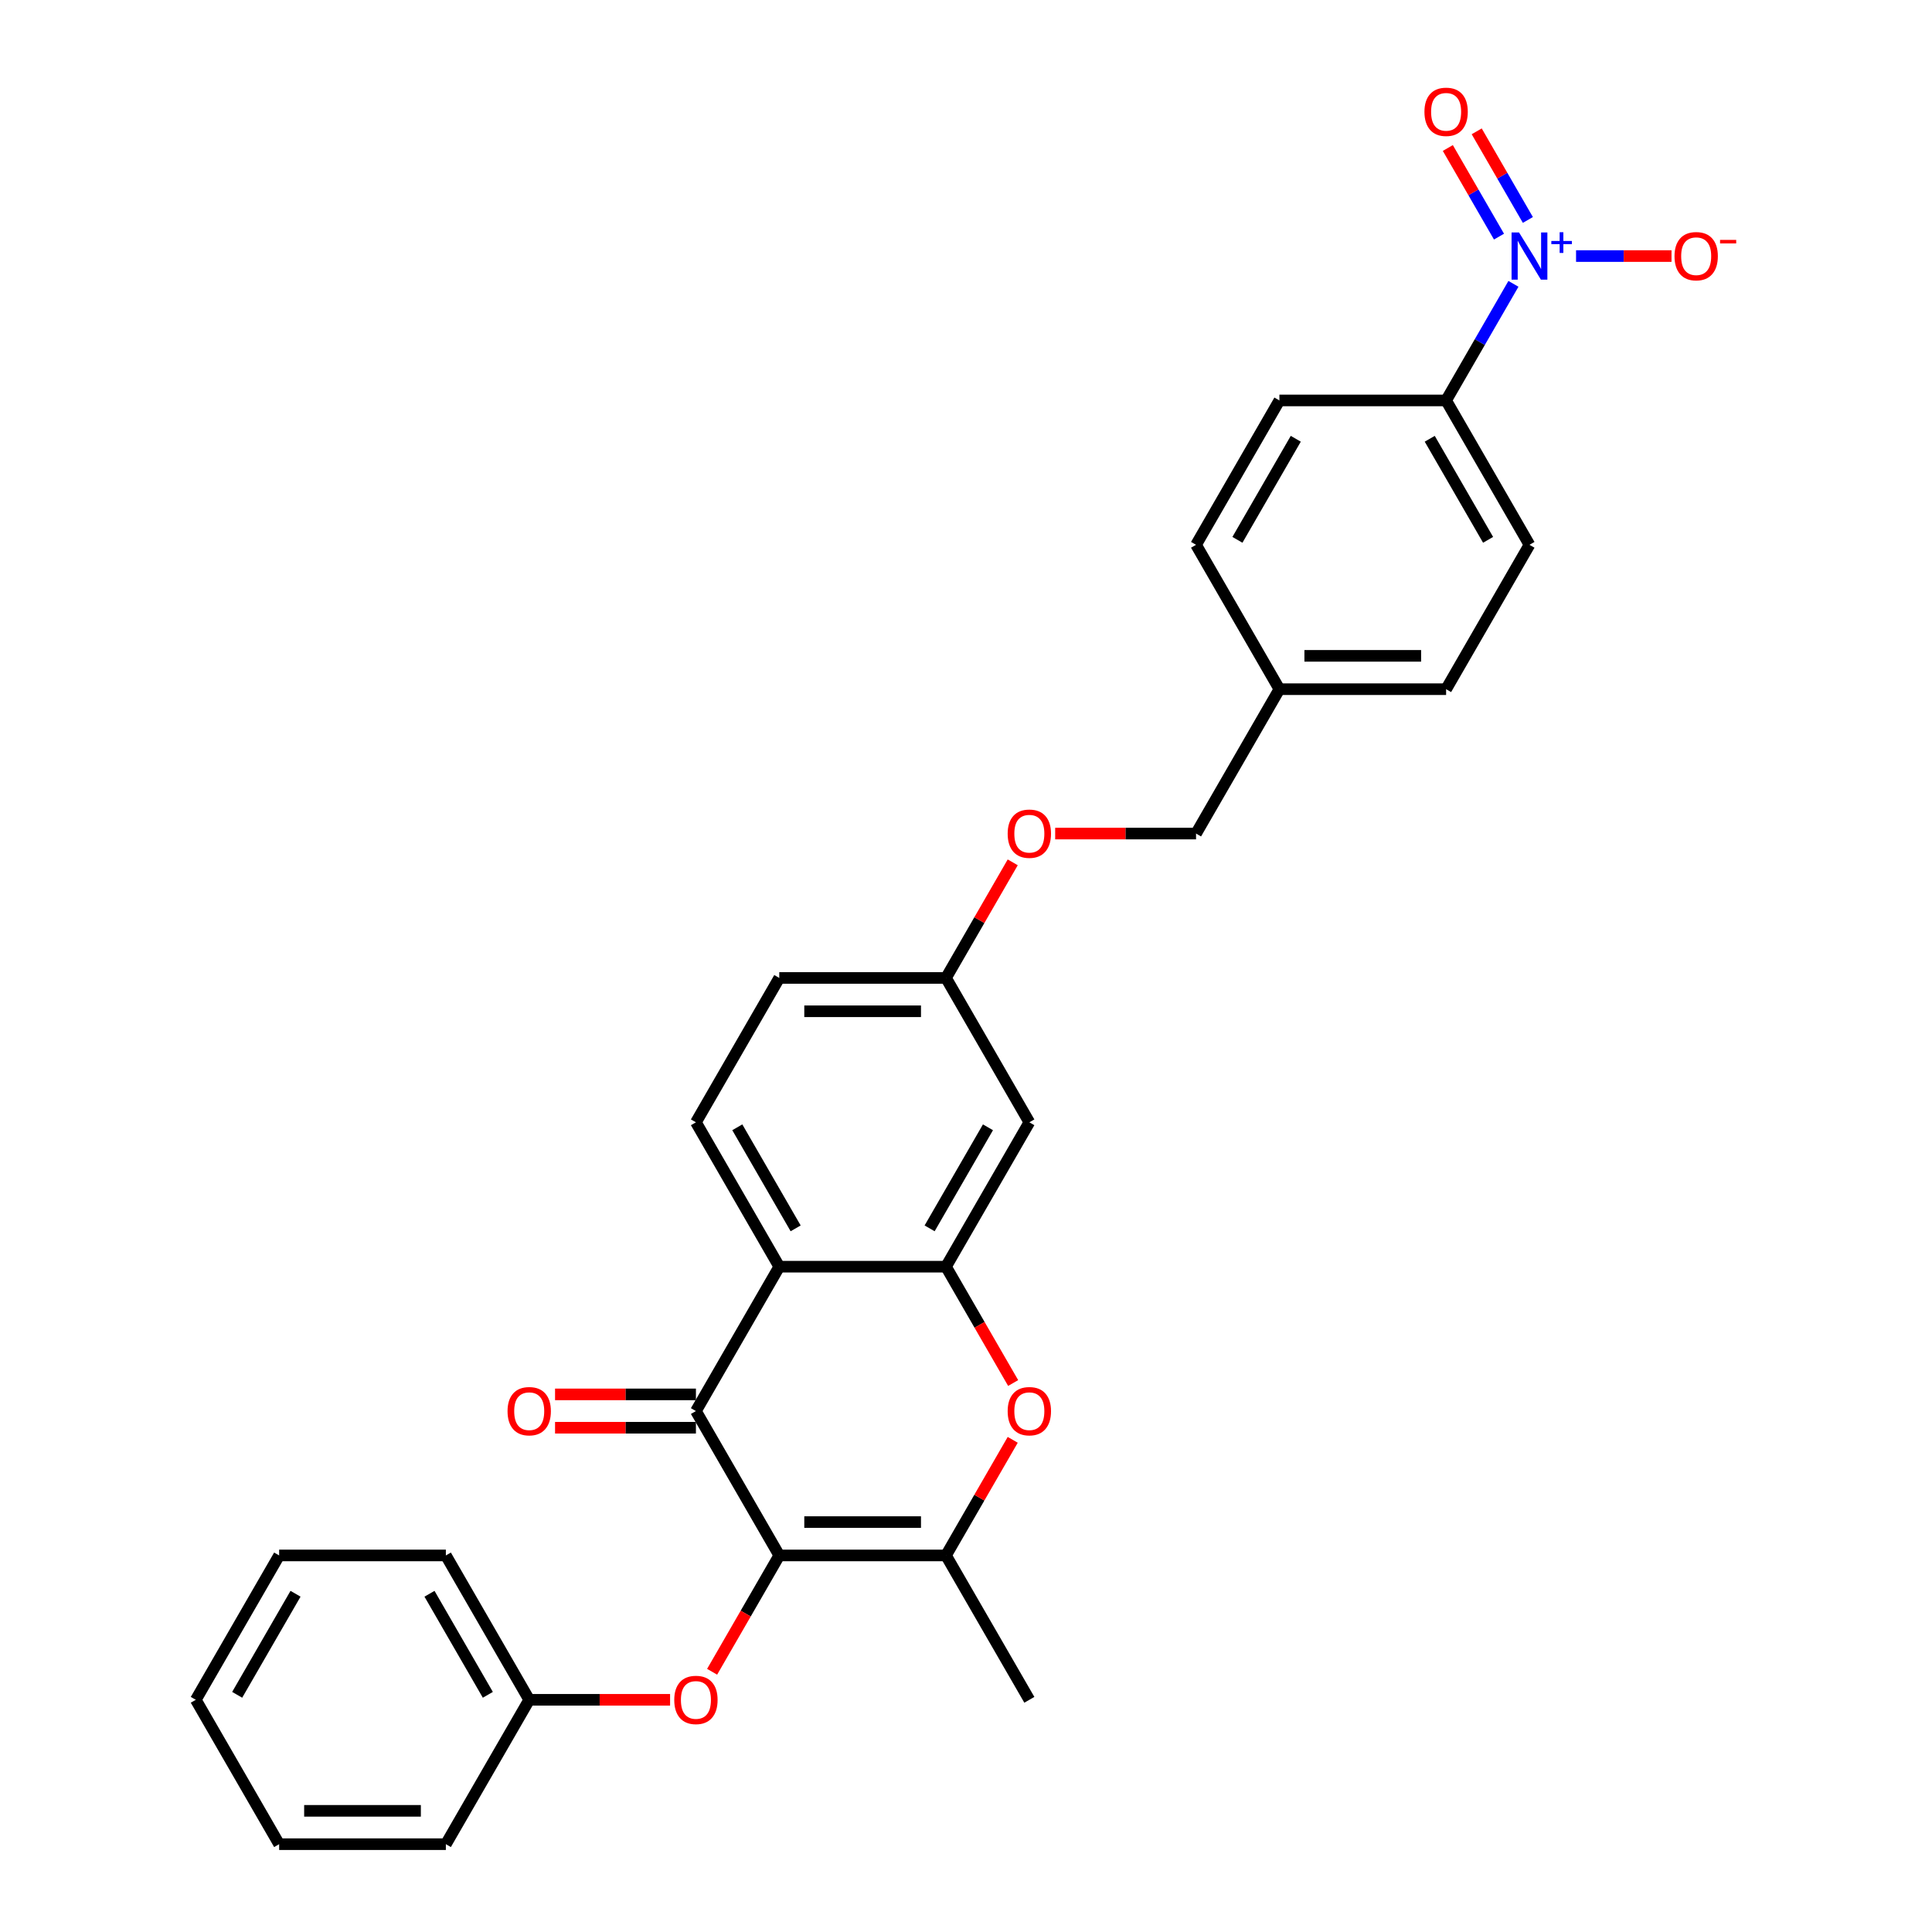 <?xml version='1.0' encoding='iso-8859-1'?>
<svg version='1.1' baseProfile='full'
              xmlns='http://www.w3.org/2000/svg'
                      xmlns:rdkit='http://www.rdkit.org/xml'
                      xmlns:xlink='http://www.w3.org/1999/xlink'
                  xml:space='preserve'
width='1000px' height='1000px' viewBox='0 0 1000 1000'>
<!-- END OF HEADER -->
<rect style='opacity:1.0;fill:#FFFFFF;stroke:none' width='1000' height='1000' x='0' y='0'> </rect>
<path class='bond-0' d='M 403.353,805.09 L 360.209,730.362' style='fill:none;fill-rule:evenodd;stroke:#000000;stroke-width:6px;stroke-linecap:butt;stroke-linejoin:miter;stroke-opacity:1' />
<path class='bond-1' d='M 403.353,805.09 L 489.642,805.09' style='fill:none;fill-rule:evenodd;stroke:#000000;stroke-width:6px;stroke-linecap:butt;stroke-linejoin:miter;stroke-opacity:1' />
<path class='bond-1' d='M 416.297,787.832 L 476.698,787.832' style='fill:none;fill-rule:evenodd;stroke:#000000;stroke-width:6px;stroke-linecap:butt;stroke-linejoin:miter;stroke-opacity:1' />
<path class='bond-2' d='M 403.353,805.09 L 385.971,835.197' style='fill:none;fill-rule:evenodd;stroke:#000000;stroke-width:6px;stroke-linecap:butt;stroke-linejoin:miter;stroke-opacity:1' />
<path class='bond-2' d='M 385.971,835.197 L 368.589,865.304' style='fill:none;fill-rule:evenodd;stroke:#FF0000;stroke-width:6px;stroke-linecap:butt;stroke-linejoin:miter;stroke-opacity:1' />
<path class='bond-3' d='M 360.209,730.362 L 403.353,655.634' style='fill:none;fill-rule:evenodd;stroke:#000000;stroke-width:6px;stroke-linecap:butt;stroke-linejoin:miter;stroke-opacity:1' />
<path class='bond-4' d='M 360.209,721.733 L 323.752,721.733' style='fill:none;fill-rule:evenodd;stroke:#000000;stroke-width:6px;stroke-linecap:butt;stroke-linejoin:miter;stroke-opacity:1' />
<path class='bond-4' d='M 323.752,721.733 L 287.296,721.733' style='fill:none;fill-rule:evenodd;stroke:#FF0000;stroke-width:6px;stroke-linecap:butt;stroke-linejoin:miter;stroke-opacity:1' />
<path class='bond-4' d='M 360.209,738.991 L 323.752,738.991' style='fill:none;fill-rule:evenodd;stroke:#000000;stroke-width:6px;stroke-linecap:butt;stroke-linejoin:miter;stroke-opacity:1' />
<path class='bond-4' d='M 323.752,738.991 L 287.296,738.991' style='fill:none;fill-rule:evenodd;stroke:#FF0000;stroke-width:6px;stroke-linecap:butt;stroke-linejoin:miter;stroke-opacity:1' />
<path class='bond-5' d='M 403.353,655.634 L 360.209,580.906' style='fill:none;fill-rule:evenodd;stroke:#000000;stroke-width:6px;stroke-linecap:butt;stroke-linejoin:miter;stroke-opacity:1' />
<path class='bond-5' d='M 411.827,635.796 L 381.626,583.486' style='fill:none;fill-rule:evenodd;stroke:#000000;stroke-width:6px;stroke-linecap:butt;stroke-linejoin:miter;stroke-opacity:1' />
<path class='bond-6' d='M 403.353,655.634 L 489.642,655.634' style='fill:none;fill-rule:evenodd;stroke:#000000;stroke-width:6px;stroke-linecap:butt;stroke-linejoin:miter;stroke-opacity:1' />
<path class='bond-7' d='M 489.642,805.09 L 506.914,775.172' style='fill:none;fill-rule:evenodd;stroke:#000000;stroke-width:6px;stroke-linecap:butt;stroke-linejoin:miter;stroke-opacity:1' />
<path class='bond-7' d='M 506.914,775.172 L 524.187,745.255' style='fill:none;fill-rule:evenodd;stroke:#FF0000;stroke-width:6px;stroke-linecap:butt;stroke-linejoin:miter;stroke-opacity:1' />
<path class='bond-8' d='M 489.642,805.09 L 532.786,879.818' style='fill:none;fill-rule:evenodd;stroke:#000000;stroke-width:6px;stroke-linecap:butt;stroke-linejoin:miter;stroke-opacity:1' />
<path class='bond-9' d='M 783.351,146.915 L 765.929,177.091' style='fill:none;fill-rule:evenodd;stroke:#0000FF;stroke-width:6px;stroke-linecap:butt;stroke-linejoin:miter;stroke-opacity:1' />
<path class='bond-9' d='M 765.929,177.091 L 748.507,207.267' style='fill:none;fill-rule:evenodd;stroke:#000000;stroke-width:6px;stroke-linecap:butt;stroke-linejoin:miter;stroke-opacity:1' />
<path class='bond-10' d='M 815.764,132.539 L 840.465,132.539' style='fill:none;fill-rule:evenodd;stroke:#0000FF;stroke-width:6px;stroke-linecap:butt;stroke-linejoin:miter;stroke-opacity:1' />
<path class='bond-10' d='M 840.465,132.539 L 865.167,132.539' style='fill:none;fill-rule:evenodd;stroke:#FF0000;stroke-width:6px;stroke-linecap:butt;stroke-linejoin:miter;stroke-opacity:1' />
<path class='bond-11' d='M 790.824,113.849 L 777.581,90.912' style='fill:none;fill-rule:evenodd;stroke:#0000FF;stroke-width:6px;stroke-linecap:butt;stroke-linejoin:miter;stroke-opacity:1' />
<path class='bond-11' d='M 777.581,90.912 L 764.338,67.975' style='fill:none;fill-rule:evenodd;stroke:#FF0000;stroke-width:6px;stroke-linecap:butt;stroke-linejoin:miter;stroke-opacity:1' />
<path class='bond-11' d='M 775.878,122.478 L 762.635,99.541' style='fill:none;fill-rule:evenodd;stroke:#0000FF;stroke-width:6px;stroke-linecap:butt;stroke-linejoin:miter;stroke-opacity:1' />
<path class='bond-11' d='M 762.635,99.541 L 749.393,76.604' style='fill:none;fill-rule:evenodd;stroke:#FF0000;stroke-width:6px;stroke-linecap:butt;stroke-linejoin:miter;stroke-opacity:1' />
<path class='bond-12' d='M 489.642,655.634 L 507.024,685.741' style='fill:none;fill-rule:evenodd;stroke:#000000;stroke-width:6px;stroke-linecap:butt;stroke-linejoin:miter;stroke-opacity:1' />
<path class='bond-12' d='M 507.024,685.741 L 524.406,715.848' style='fill:none;fill-rule:evenodd;stroke:#FF0000;stroke-width:6px;stroke-linecap:butt;stroke-linejoin:miter;stroke-opacity:1' />
<path class='bond-13' d='M 489.642,655.634 L 532.786,580.906' style='fill:none;fill-rule:evenodd;stroke:#000000;stroke-width:6px;stroke-linecap:butt;stroke-linejoin:miter;stroke-opacity:1' />
<path class='bond-13' d='M 481.168,635.796 L 511.369,583.486' style='fill:none;fill-rule:evenodd;stroke:#000000;stroke-width:6px;stroke-linecap:butt;stroke-linejoin:miter;stroke-opacity:1' />
<path class='bond-14' d='M 346.834,879.818 L 310.378,879.818' style='fill:none;fill-rule:evenodd;stroke:#FF0000;stroke-width:6px;stroke-linecap:butt;stroke-linejoin:miter;stroke-opacity:1' />
<path class='bond-14' d='M 310.378,879.818 L 273.921,879.818' style='fill:none;fill-rule:evenodd;stroke:#000000;stroke-width:6px;stroke-linecap:butt;stroke-linejoin:miter;stroke-opacity:1' />
<path class='bond-15' d='M 532.786,580.906 L 489.642,506.178' style='fill:none;fill-rule:evenodd;stroke:#000000;stroke-width:6px;stroke-linecap:butt;stroke-linejoin:miter;stroke-opacity:1' />
<path class='bond-16' d='M 748.507,207.267 L 791.651,281.995' style='fill:none;fill-rule:evenodd;stroke:#000000;stroke-width:6px;stroke-linecap:butt;stroke-linejoin:miter;stroke-opacity:1' />
<path class='bond-16' d='M 740.033,227.105 L 770.233,279.414' style='fill:none;fill-rule:evenodd;stroke:#000000;stroke-width:6px;stroke-linecap:butt;stroke-linejoin:miter;stroke-opacity:1' />
<path class='bond-17' d='M 748.507,207.267 L 662.218,207.267' style='fill:none;fill-rule:evenodd;stroke:#000000;stroke-width:6px;stroke-linecap:butt;stroke-linejoin:miter;stroke-opacity:1' />
<path class='bond-18' d='M 360.209,580.906 L 403.353,506.178' style='fill:none;fill-rule:evenodd;stroke:#000000;stroke-width:6px;stroke-linecap:butt;stroke-linejoin:miter;stroke-opacity:1' />
<path class='bond-19' d='M 489.642,506.178 L 506.914,476.261' style='fill:none;fill-rule:evenodd;stroke:#000000;stroke-width:6px;stroke-linecap:butt;stroke-linejoin:miter;stroke-opacity:1' />
<path class='bond-19' d='M 506.914,476.261 L 524.187,446.344' style='fill:none;fill-rule:evenodd;stroke:#FF0000;stroke-width:6px;stroke-linecap:butt;stroke-linejoin:miter;stroke-opacity:1' />
<path class='bond-20' d='M 489.642,506.178 L 403.353,506.178' style='fill:none;fill-rule:evenodd;stroke:#000000;stroke-width:6px;stroke-linecap:butt;stroke-linejoin:miter;stroke-opacity:1' />
<path class='bond-20' d='M 476.698,523.436 L 416.297,523.436' style='fill:none;fill-rule:evenodd;stroke:#000000;stroke-width:6px;stroke-linecap:butt;stroke-linejoin:miter;stroke-opacity:1' />
<path class='bond-21' d='M 662.218,207.267 L 619.074,281.995' style='fill:none;fill-rule:evenodd;stroke:#000000;stroke-width:6px;stroke-linecap:butt;stroke-linejoin:miter;stroke-opacity:1' />
<path class='bond-21' d='M 670.692,227.105 L 640.491,279.414' style='fill:none;fill-rule:evenodd;stroke:#000000;stroke-width:6px;stroke-linecap:butt;stroke-linejoin:miter;stroke-opacity:1' />
<path class='bond-22' d='M 791.651,281.995 L 748.507,356.723' style='fill:none;fill-rule:evenodd;stroke:#000000;stroke-width:6px;stroke-linecap:butt;stroke-linejoin:miter;stroke-opacity:1' />
<path class='bond-23' d='M 546.16,431.45 L 582.617,431.45' style='fill:none;fill-rule:evenodd;stroke:#FF0000;stroke-width:6px;stroke-linecap:butt;stroke-linejoin:miter;stroke-opacity:1' />
<path class='bond-23' d='M 582.617,431.45 L 619.074,431.45' style='fill:none;fill-rule:evenodd;stroke:#000000;stroke-width:6px;stroke-linecap:butt;stroke-linejoin:miter;stroke-opacity:1' />
<path class='bond-24' d='M 273.921,879.818 L 230.777,805.09' style='fill:none;fill-rule:evenodd;stroke:#000000;stroke-width:6px;stroke-linecap:butt;stroke-linejoin:miter;stroke-opacity:1' />
<path class='bond-24' d='M 252.504,877.237 L 222.303,824.928' style='fill:none;fill-rule:evenodd;stroke:#000000;stroke-width:6px;stroke-linecap:butt;stroke-linejoin:miter;stroke-opacity:1' />
<path class='bond-25' d='M 273.921,879.818 L 230.777,954.545' style='fill:none;fill-rule:evenodd;stroke:#000000;stroke-width:6px;stroke-linecap:butt;stroke-linejoin:miter;stroke-opacity:1' />
<path class='bond-26' d='M 662.218,356.723 L 619.074,431.45' style='fill:none;fill-rule:evenodd;stroke:#000000;stroke-width:6px;stroke-linecap:butt;stroke-linejoin:miter;stroke-opacity:1' />
<path class='bond-27' d='M 662.218,356.723 L 619.074,281.995' style='fill:none;fill-rule:evenodd;stroke:#000000;stroke-width:6px;stroke-linecap:butt;stroke-linejoin:miter;stroke-opacity:1' />
<path class='bond-28' d='M 662.218,356.723 L 748.507,356.723' style='fill:none;fill-rule:evenodd;stroke:#000000;stroke-width:6px;stroke-linecap:butt;stroke-linejoin:miter;stroke-opacity:1' />
<path class='bond-28' d='M 675.161,339.465 L 735.563,339.465' style='fill:none;fill-rule:evenodd;stroke:#000000;stroke-width:6px;stroke-linecap:butt;stroke-linejoin:miter;stroke-opacity:1' />
<path class='bond-29' d='M 230.777,805.09 L 144.488,805.09' style='fill:none;fill-rule:evenodd;stroke:#000000;stroke-width:6px;stroke-linecap:butt;stroke-linejoin:miter;stroke-opacity:1' />
<path class='bond-30' d='M 230.777,954.545 L 144.488,954.545' style='fill:none;fill-rule:evenodd;stroke:#000000;stroke-width:6px;stroke-linecap:butt;stroke-linejoin:miter;stroke-opacity:1' />
<path class='bond-30' d='M 217.833,937.288 L 157.432,937.288' style='fill:none;fill-rule:evenodd;stroke:#000000;stroke-width:6px;stroke-linecap:butt;stroke-linejoin:miter;stroke-opacity:1' />
<path class='bond-31' d='M 144.488,954.545 L 101.344,879.818' style='fill:none;fill-rule:evenodd;stroke:#000000;stroke-width:6px;stroke-linecap:butt;stroke-linejoin:miter;stroke-opacity:1' />
<path class='bond-32' d='M 144.488,805.09 L 101.344,879.818' style='fill:none;fill-rule:evenodd;stroke:#000000;stroke-width:6px;stroke-linecap:butt;stroke-linejoin:miter;stroke-opacity:1' />
<path class='bond-32' d='M 152.962,824.928 L 122.761,877.237' style='fill:none;fill-rule:evenodd;stroke:#000000;stroke-width:6px;stroke-linecap:butt;stroke-linejoin:miter;stroke-opacity:1' />
<path  class='atom-4' d='M 786.249 120.32
L 794.257 133.264
Q 795.05 134.541, 796.328 136.853
Q 797.605 139.166, 797.674 139.304
L 797.674 120.32
L 800.918 120.32
L 800.918 144.757
L 797.57 144.757
L 788.976 130.606
Q 787.975 128.949, 786.905 127.051
Q 785.869 125.153, 785.559 124.566
L 785.559 144.757
L 782.383 144.757
L 782.383 120.32
L 786.249 120.32
' fill='#0000FF'/>
<path  class='atom-4' d='M 802.968 124.725
L 807.274 124.725
L 807.274 120.192
L 809.187 120.192
L 809.187 124.725
L 813.607 124.725
L 813.607 126.365
L 809.187 126.365
L 809.187 130.922
L 807.274 130.922
L 807.274 126.365
L 802.968 126.365
L 802.968 124.725
' fill='#0000FF'/>
<path  class='atom-6' d='M 521.568 730.431
Q 521.568 724.563, 524.468 721.284
Q 527.367 718.005, 532.786 718.005
Q 538.205 718.005, 541.104 721.284
Q 544.003 724.563, 544.003 730.431
Q 544.003 736.368, 541.069 739.75
Q 538.136 743.098, 532.786 743.098
Q 527.401 743.098, 524.468 739.75
Q 521.568 736.402, 521.568 730.431
M 532.786 740.337
Q 536.513 740.337, 538.515 737.852
Q 540.552 735.332, 540.552 730.431
Q 540.552 725.633, 538.515 723.217
Q 536.513 720.767, 532.786 720.767
Q 529.058 720.767, 527.022 723.183
Q 525.02 725.599, 525.02 730.431
Q 525.02 735.367, 527.022 737.852
Q 529.058 740.337, 532.786 740.337
' fill='#FF0000'/>
<path  class='atom-7' d='M 348.992 879.887
Q 348.992 874.019, 351.891 870.74
Q 354.79 867.461, 360.209 867.461
Q 365.628 867.461, 368.527 870.74
Q 371.427 874.019, 371.427 879.887
Q 371.427 885.823, 368.493 889.206
Q 365.559 892.554, 360.209 892.554
Q 354.825 892.554, 351.891 889.206
Q 348.992 885.858, 348.992 879.887
M 360.209 889.793
Q 363.937 889.793, 365.939 887.307
Q 367.975 884.788, 367.975 879.887
Q 367.975 875.089, 365.939 872.673
Q 363.937 870.222, 360.209 870.222
Q 356.481 870.222, 354.445 872.638
Q 352.443 875.054, 352.443 879.887
Q 352.443 884.822, 354.445 887.307
Q 356.481 889.793, 360.209 889.793
' fill='#FF0000'/>
<path  class='atom-11' d='M 866.722 132.608
Q 866.722 126.74, 869.621 123.461
Q 872.52 120.182, 877.939 120.182
Q 883.358 120.182, 886.257 123.461
Q 889.156 126.74, 889.156 132.608
Q 889.156 138.545, 886.223 141.927
Q 883.289 145.275, 877.939 145.275
Q 872.555 145.275, 869.621 141.927
Q 866.722 138.579, 866.722 132.608
M 877.939 142.514
Q 881.667 142.514, 883.669 140.029
Q 885.705 137.509, 885.705 132.608
Q 885.705 127.81, 883.669 125.394
Q 881.667 122.944, 877.939 122.944
Q 874.211 122.944, 872.175 125.36
Q 870.173 127.776, 870.173 132.608
Q 870.173 137.544, 872.175 140.029
Q 874.211 142.514, 877.939 142.514
' fill='#FF0000'/>
<path  class='atom-11' d='M 890.295 124.171
L 898.656 124.171
L 898.656 125.993
L 890.295 125.993
L 890.295 124.171
' fill='#FF0000'/>
<path  class='atom-12' d='M 737.289 57.88
Q 737.289 52.013, 740.188 48.733
Q 743.088 45.455, 748.507 45.455
Q 753.925 45.455, 756.825 48.733
Q 759.724 52.013, 759.724 57.88
Q 759.724 63.817, 756.79 67.199
Q 753.856 70.547, 748.507 70.547
Q 743.122 70.547, 740.188 67.199
Q 737.289 63.851, 737.289 57.88
M 748.507 67.786
Q 752.234 67.786, 754.236 65.301
Q 756.272 62.781, 756.272 57.88
Q 756.272 53.082, 754.236 50.666
Q 752.234 48.216, 748.507 48.216
Q 744.779 48.216, 742.742 50.632
Q 740.741 53.048, 740.741 57.88
Q 740.741 62.816, 742.742 65.301
Q 744.779 67.786, 748.507 67.786
' fill='#FF0000'/>
<path  class='atom-13' d='M 262.703 730.431
Q 262.703 724.563, 265.603 721.284
Q 268.502 718.005, 273.921 718.005
Q 279.34 718.005, 282.239 721.284
Q 285.138 724.563, 285.138 730.431
Q 285.138 736.368, 282.205 739.75
Q 279.271 743.098, 273.921 743.098
Q 268.536 743.098, 265.603 739.75
Q 262.703 736.402, 262.703 730.431
M 273.921 740.337
Q 277.648 740.337, 279.65 737.852
Q 281.687 735.332, 281.687 730.431
Q 281.687 725.633, 279.65 723.217
Q 277.648 720.767, 273.921 720.767
Q 270.193 720.767, 268.157 723.183
Q 266.155 725.599, 266.155 730.431
Q 266.155 735.367, 268.157 737.852
Q 270.193 740.337, 273.921 740.337
' fill='#FF0000'/>
<path  class='atom-17' d='M 521.568 431.519
Q 521.568 425.652, 524.468 422.373
Q 527.367 419.094, 532.786 419.094
Q 538.205 419.094, 541.104 422.373
Q 544.003 425.652, 544.003 431.519
Q 544.003 437.456, 541.069 440.839
Q 538.136 444.187, 532.786 444.187
Q 527.401 444.187, 524.468 440.839
Q 521.568 437.491, 521.568 431.519
M 532.786 441.425
Q 536.513 441.425, 538.515 438.94
Q 540.552 436.421, 540.552 431.519
Q 540.552 426.722, 538.515 424.306
Q 536.513 421.855, 532.786 421.855
Q 529.058 421.855, 527.022 424.271
Q 525.02 426.687, 525.02 431.519
Q 525.02 436.455, 527.022 438.94
Q 529.058 441.425, 532.786 441.425
' fill='#FF0000'/>
</svg>
